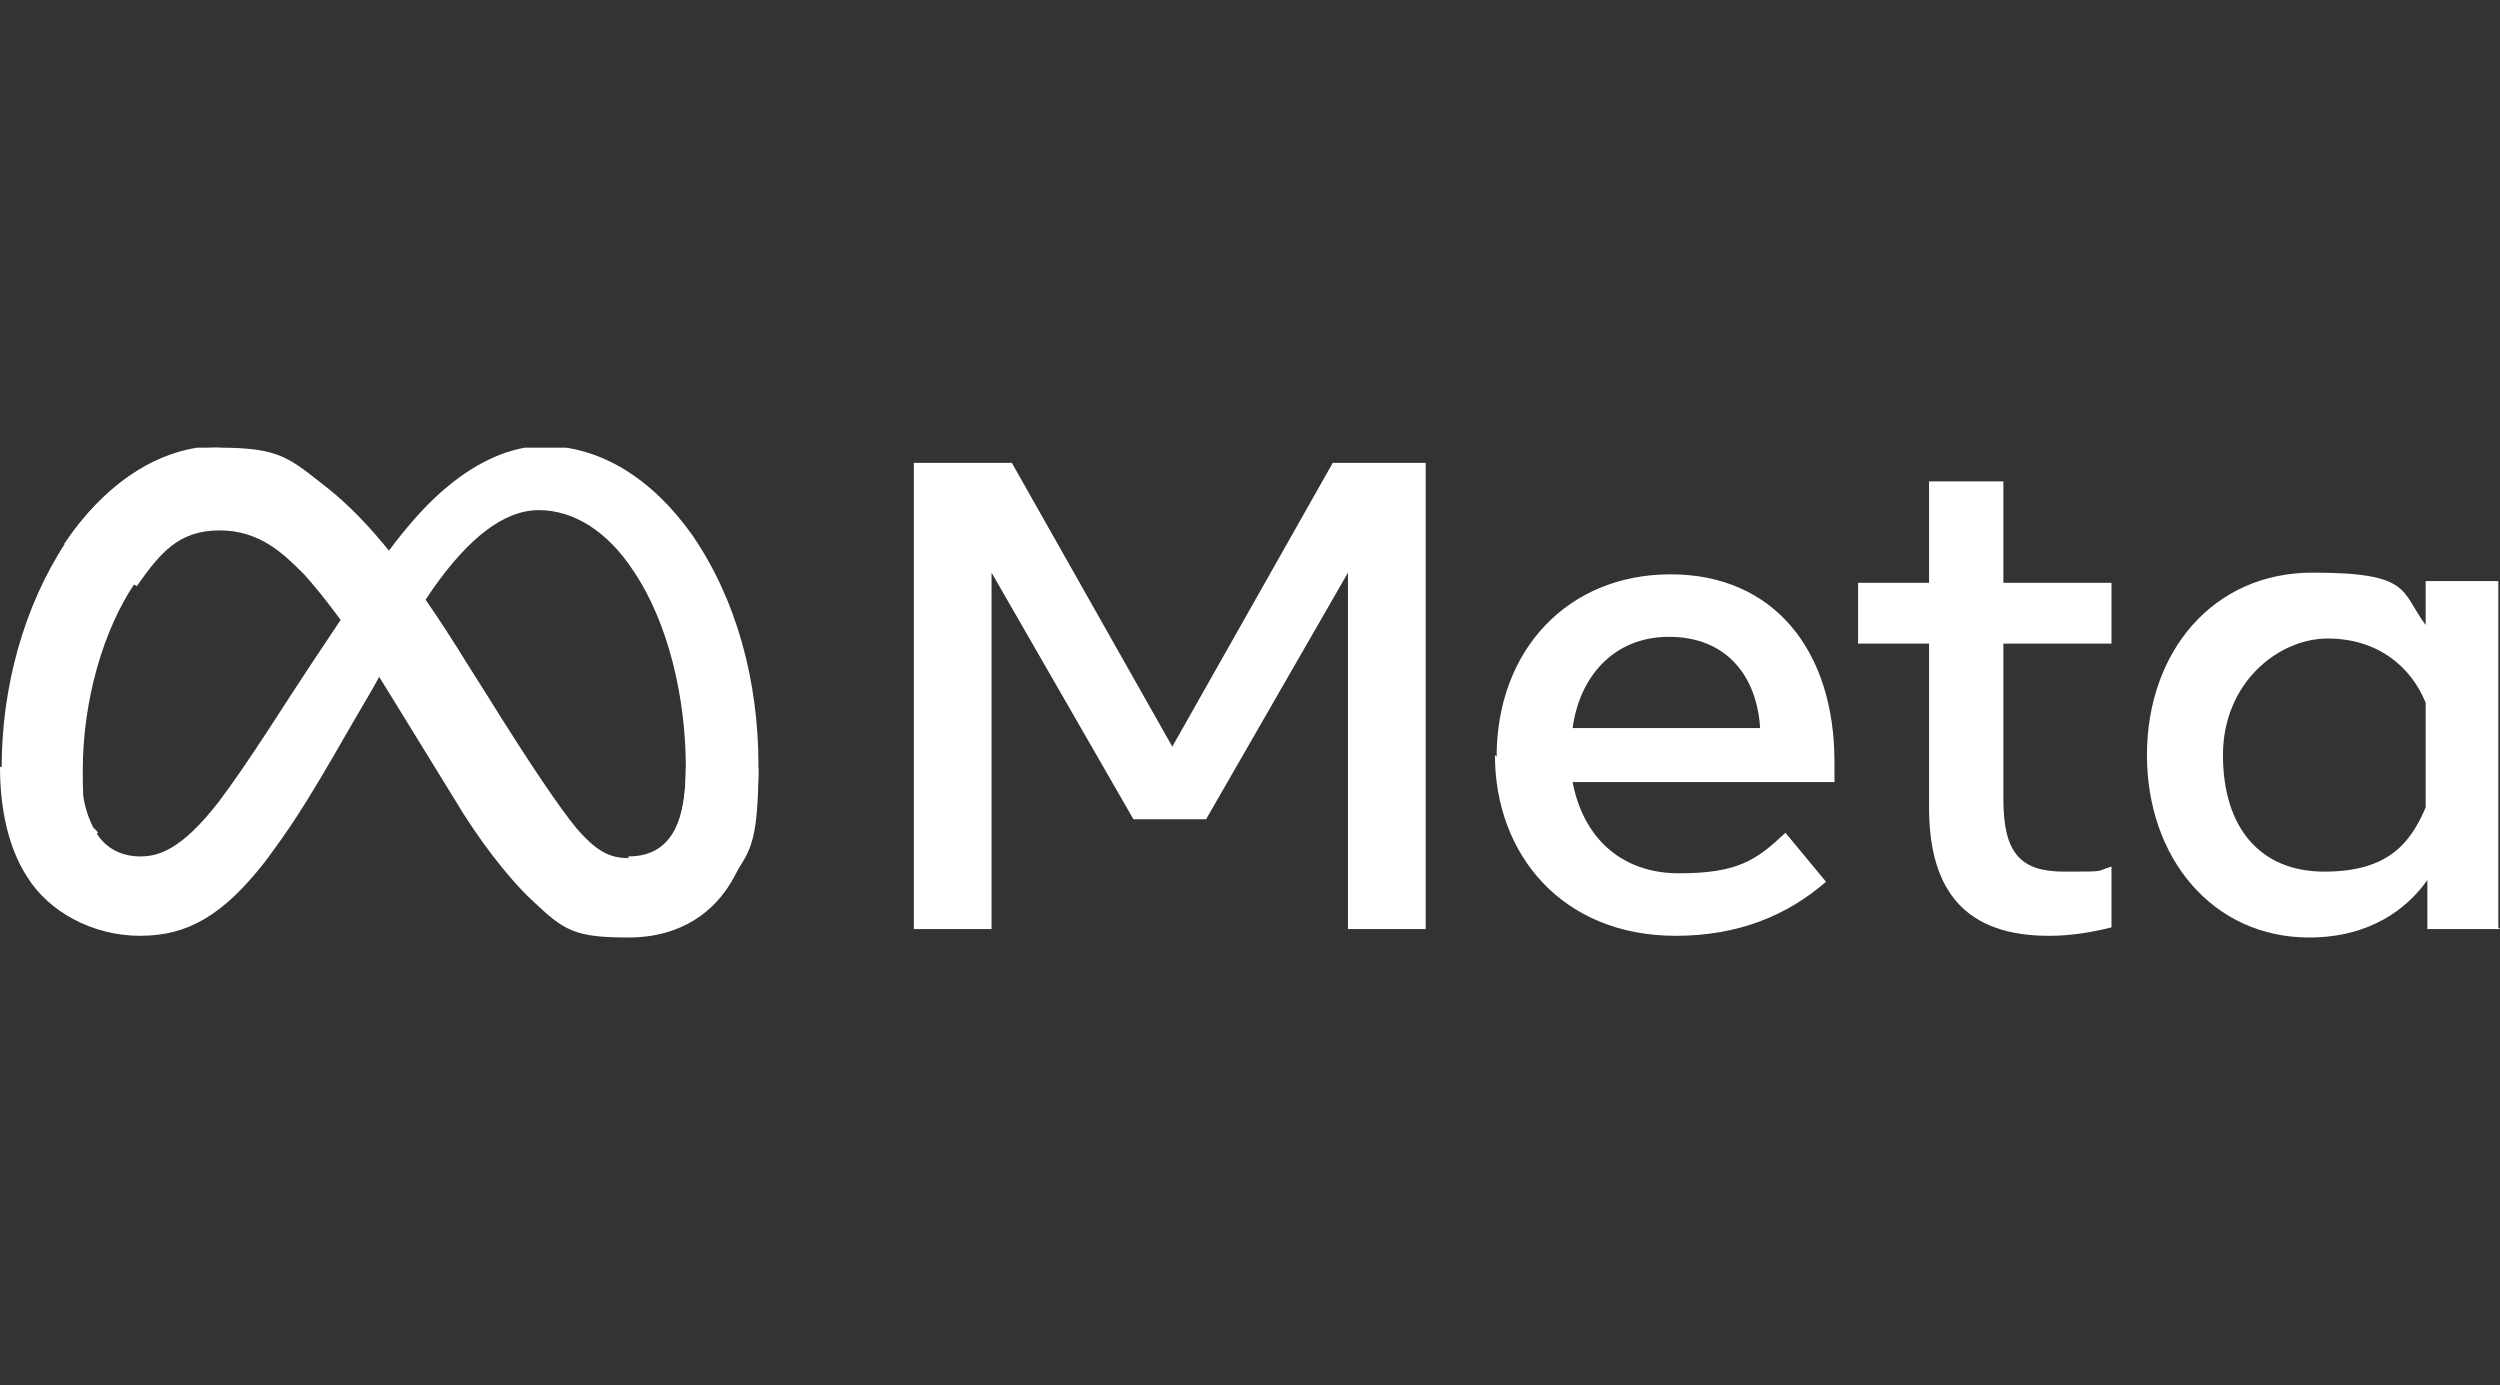 <?xml version="1.0" encoding="UTF-8"?>
<svg id="Layer_1" data-name="Layer 1" xmlns="http://www.w3.org/2000/svg" version="1.1" xmlns:xlink="http://www.w3.org/1999/xlink" viewBox="0 0 148 82">
  <rect x="0" y="0" width="148" height="82" fill="#333333" stroke="none"/>
  <defs>
    <style>
      .cls-1 {
        fill: none;
      }

      .cls-1, .cls-2 {
        stroke-width: 0px;
      }

      .cls-3 {
        clip-path: url(#clippath);
      }

      .cls-2 {
        fill: #fff;
      }
    </style>
    <clipPath id="clippath">
      <rect class="cls-1" y="26.5" width="148" height="29"/>
    </clipPath>
  </defs>
  <g class="cls-3">
    <g>
      <path class="cls-2" d="M4.8,45.6c0,1.7.4,2.9.9,3.7.6,1,1.6,1.4,2.6,1.4s2.4-.3,4.7-3.3c1.8-2.4,3.9-5.8,5.3-7.9l2.4-3.6c1.7-2.5,3.6-5.3,5.8-7.1,1.8-1.5,3.8-2.4,5.7-2.4,3.3,0,6.4,1.9,8.8,5.3,2.6,3.8,3.9,8.6,3.9,13.6s-.6,5.1-1.6,6.8c-1,1.7-2.9,3.3-6.1,3.3v-4.7c2.8,0,3.4-2.5,3.4-5.3,0-4-1-8.5-3.1-11.6-1.5-2.3-3.5-3.6-5.6-3.6s-4.2,1.7-6.3,4.7c-1.1,1.6-2.3,3.6-3.5,5.8l-1.4,2.4c-2.8,4.9-3.6,6-5,7.9-2.5,3.2-4.6,4.4-7.4,4.4s-5.4-1.4-6.7-3.5c-1.1-1.7-1.6-4-1.6-6.5l4.8.2Z"/>
      <path class="cls-2" d="M3.8,32.2c2.2-3.3,5.4-5.7,9.1-5.7s4.2.6,6.5,2.4c2.4,1.9,5,5.1,8.2,10.3l1.2,1.9c2.8,4.5,4.4,6.8,5.3,7.9,1.2,1.4,2,1.8,3.1,1.8,2.8,0,3.4-2.5,3.4-5.3h4.3c0,2.8-.6,5-1.6,6.7-1,1.7-2.9,3.3-6.1,3.3s-3.8-.4-5.7-2.2c-1.5-1.4-3.3-3.8-4.6-6l-4-6.5c-2-3.3-3.9-5.7-4.9-6.8-1.2-1.2-2.6-2.6-5-2.6s-3.5,1.3-4.9,3.3l-4.1-2.4Z"/>
      <path class="cls-2" d="M12.9,31.2c-1.9,0-3.5,1.3-4.9,3.3-1.9,2.8-3.1,7-3.1,11.1s.4,2.9.9,3.7l-4.1,2.6c-1.1-1.7-1.6-4-1.6-6.5,0-4.7,1.3-9.5,3.8-13.3,2.2-3.3,5.4-5.7,9.1-5.7v4.7Z"/>
      <path class="cls-2" d="M54.3,27.4h5.6l9.5,16.8,9.5-16.8h5.5v27.6h-4.6v-21.1l-8.4,14.6h-4.3l-8.4-14.6v21.1h-4.6v-27.6ZM98.8,37.7c-3.3,0-5.3,2.4-5.7,5.4h11.1c-.2-3.1-2-5.4-5.4-5.4ZM88.6,44.8c0-6.3,4.2-10.8,10.3-10.8s9.7,4.5,9.7,11.1v1.2h-15.5c.6,3.2,2.8,5.4,6.3,5.4s4.6-.8,6.3-2.4l2.4,2.9c-2.3,2-5.2,3.2-8.9,3.2-6.7,0-10.7-4.8-10.7-10.7ZM114.2,38.1h-4.2v-3.6h4.2v-6h4.4v6h6.4v3.6h-6.4v9.2c0,3.2,1,4.3,3.6,4.3s1.8,0,2.8-.3v3.6c-1.2.3-2.4.5-3.7.5-4.8,0-7.1-2.5-7.1-7.6v-9.7ZM143.6,41.6c-.9-2.2-2.9-3.8-5.8-3.8s-6.2,2.6-6.2,6.9,2.2,6.9,6,6.9,5.1-1.7,6-3.8v-6.2ZM148,55h-4.3v-2.9c-1.2,1.7-3.4,3.4-7,3.4-5.7,0-9.6-4.7-9.6-10.8s3.9-10.8,9.8-10.8,5.2,1.1,6.7,3.1v-2.6h4.3v20.5Z"/>
    </g>
  </g>
</svg>